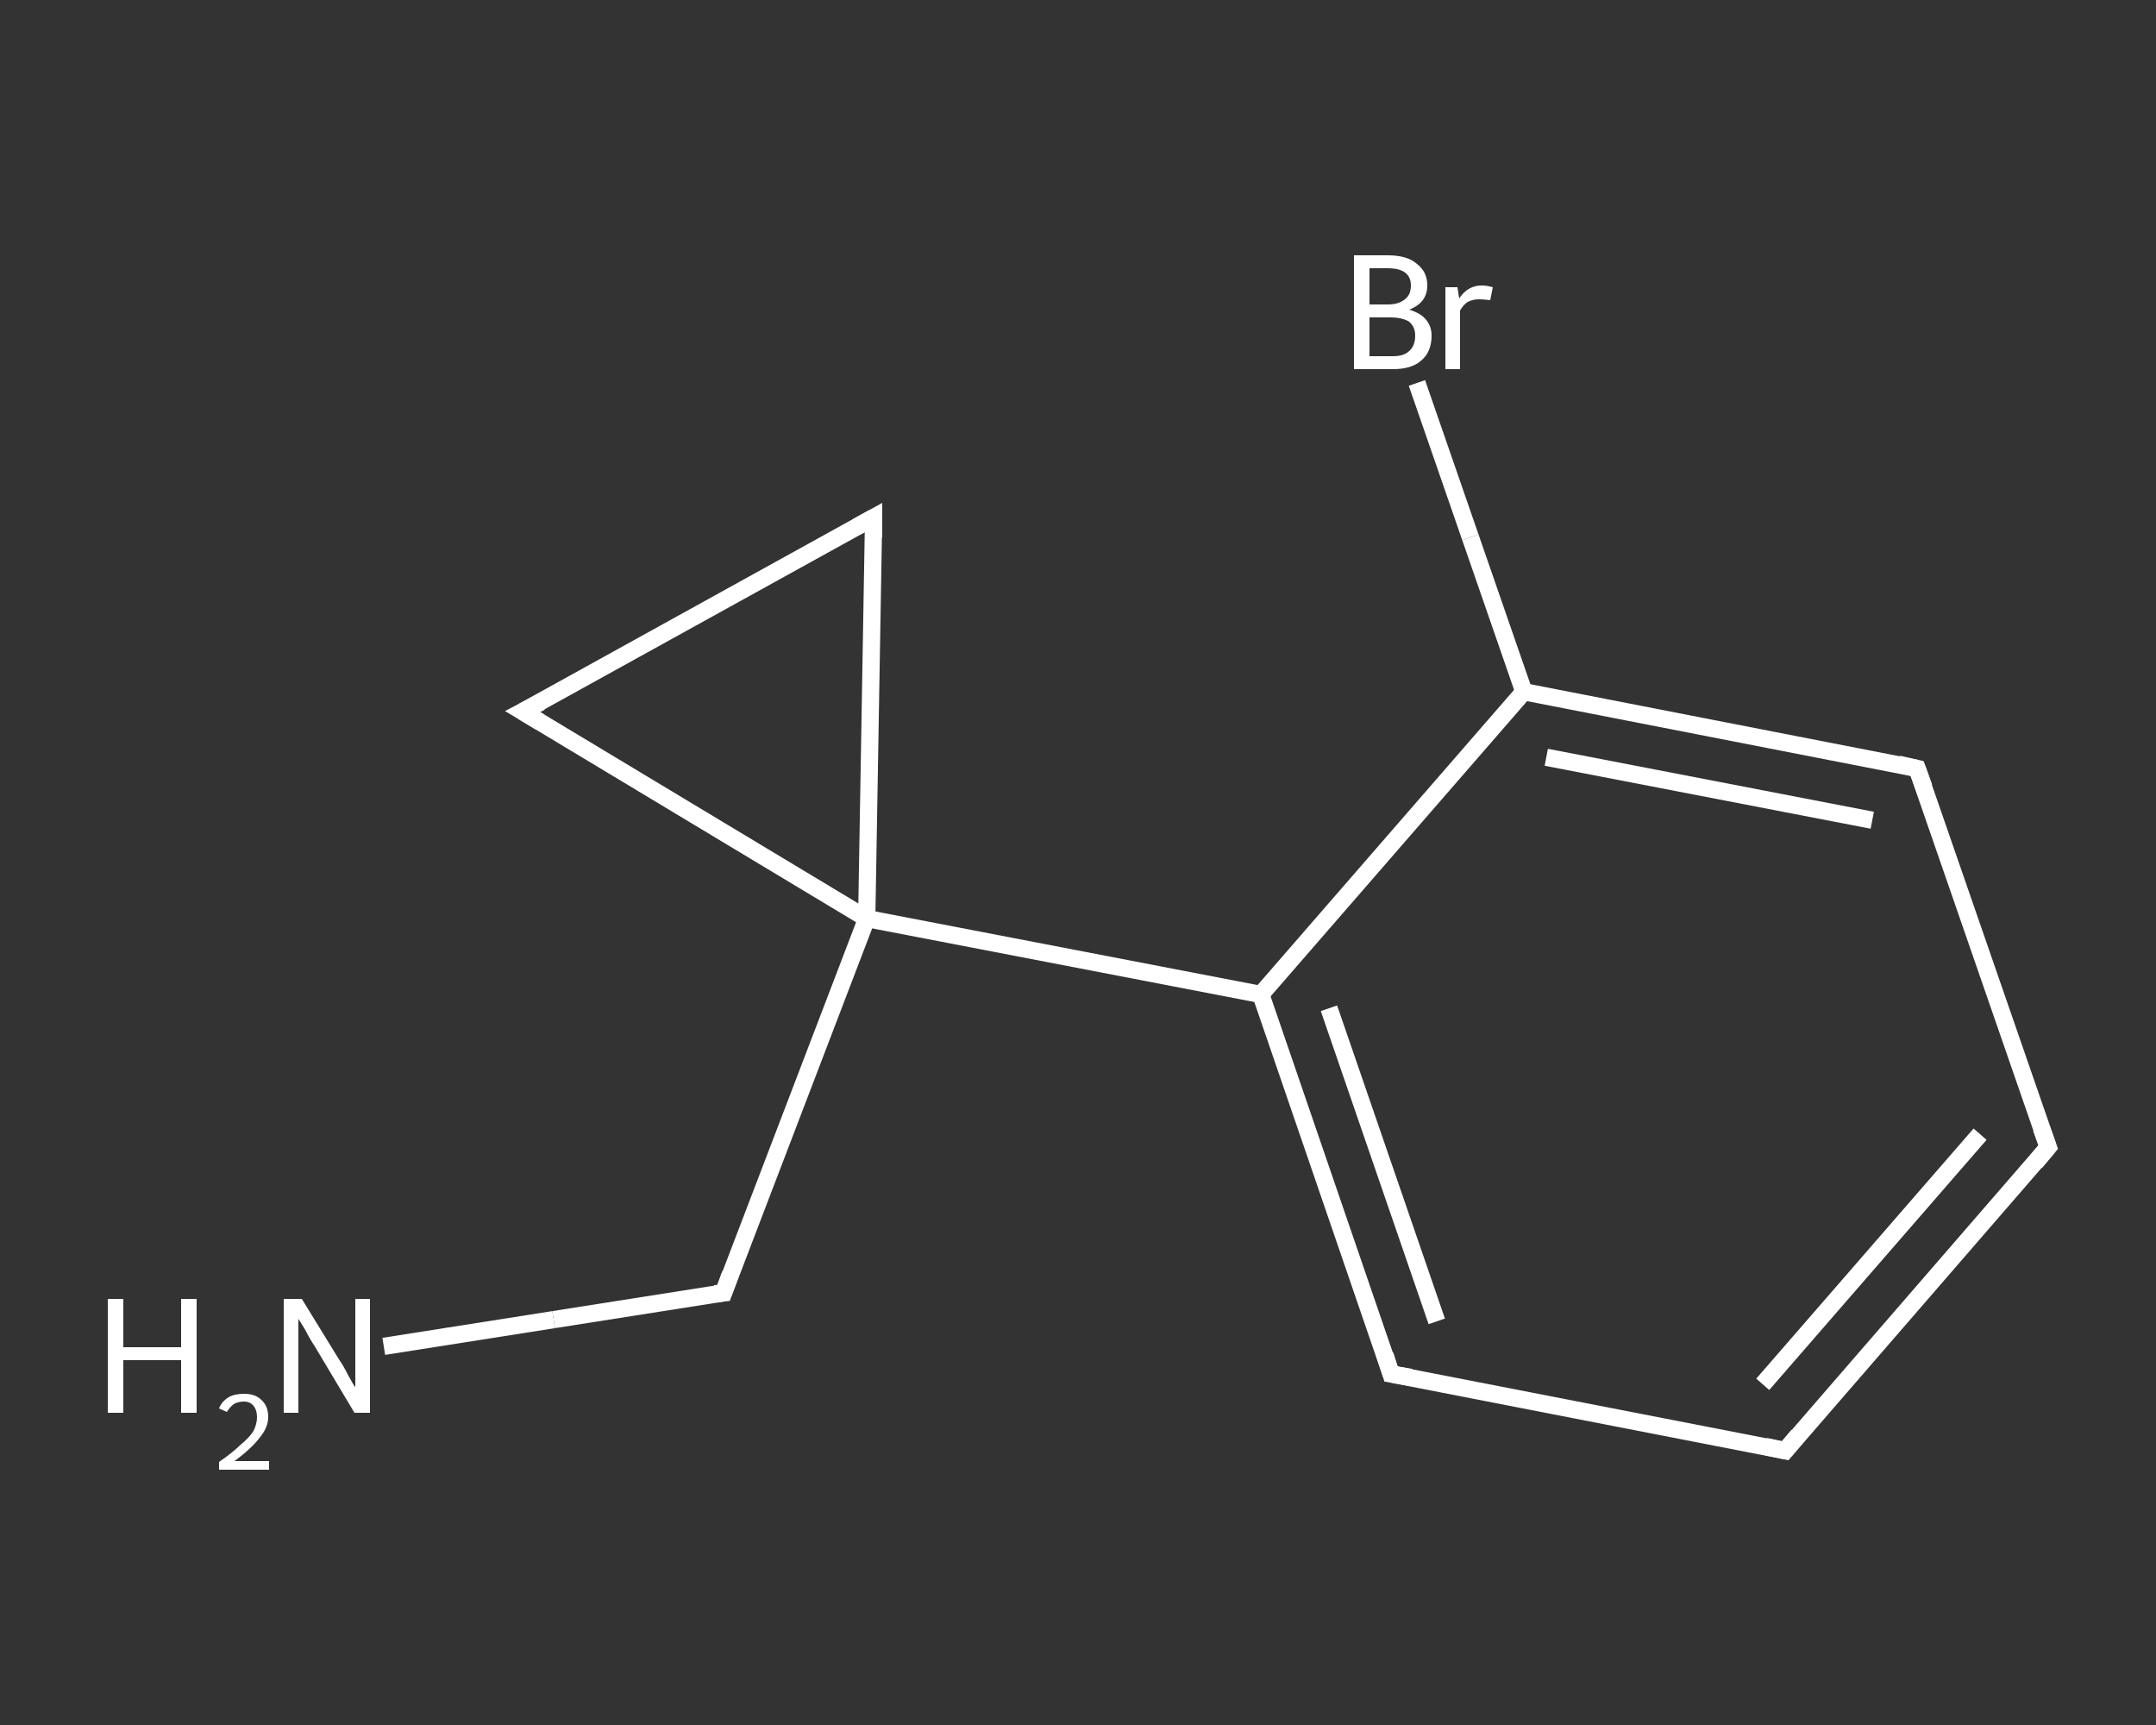 <?xml version='1.0' encoding='iso-8859-1'?>
<svg version='1.1' baseProfile='full'
              xmlns='http://www.w3.org/2000/svg'
                      xmlns:rdkit='http://www.rdkit.org/xml'
                      xmlns:xlink='http://www.w3.org/1999/xlink'
                  xml:space='preserve'
width='250px' height='200px' viewBox='0 0 250 200'>
<rect x="0" y="0" width="250" height="200" fill="#333333" stroke="none"/>
<!-- END OF HEADER -->
<rect style='opacity:1.0;fill:transparent;stroke:none' width='250.0' height='200.0' x='0.0' y='0.0'> </rect>
<path class='bond-0 atom-0 atom-1' d='M 44.5,156.1 L 64.2,153.0' style='fill:none;fill-rule:evenodd;stroke:#FFFFFF;stroke-width:2.0px;stroke-linecap:butt;stroke-linejoin:miter;stroke-opacity:1' />
<path class='bond-0 atom-0 atom-1' d='M 64.2,153.0 L 83.9,149.9' style='fill:none;fill-rule:evenodd;stroke:#FFFFFF;stroke-width:2.0px;stroke-linecap:butt;stroke-linejoin:miter;stroke-opacity:1' />
<path class='bond-1 atom-1 atom-2' d='M 83.9,149.9 L 100.5,106.5' style='fill:none;fill-rule:evenodd;stroke:#FFFFFF;stroke-width:2.0px;stroke-linecap:butt;stroke-linejoin:miter;stroke-opacity:1' />
<path class='bond-2 atom-2 atom-3' d='M 100.5,106.5 L 146.2,115.3' style='fill:none;fill-rule:evenodd;stroke:#FFFFFF;stroke-width:2.0px;stroke-linecap:butt;stroke-linejoin:miter;stroke-opacity:1' />
<path class='bond-3 atom-3 atom-4' d='M 146.2,115.3 L 161.3,159.3' style='fill:none;fill-rule:evenodd;stroke:#FFFFFF;stroke-width:2.0px;stroke-linecap:butt;stroke-linejoin:miter;stroke-opacity:1' />
<path class='bond-3 atom-3 atom-4' d='M 154.1,116.9 L 166.6,153.2' style='fill:none;fill-rule:evenodd;stroke:#FFFFFF;stroke-width:2.0px;stroke-linecap:butt;stroke-linejoin:miter;stroke-opacity:1' />
<path class='bond-4 atom-4 atom-5' d='M 161.3,159.3 L 207.0,168.2' style='fill:none;fill-rule:evenodd;stroke:#FFFFFF;stroke-width:2.0px;stroke-linecap:butt;stroke-linejoin:miter;stroke-opacity:1' />
<path class='bond-5 atom-5 atom-6' d='M 207.0,168.2 L 237.5,133.0' style='fill:none;fill-rule:evenodd;stroke:#FFFFFF;stroke-width:2.0px;stroke-linecap:butt;stroke-linejoin:miter;stroke-opacity:1' />
<path class='bond-5 atom-5 atom-6' d='M 204.4,160.5 L 229.6,131.5' style='fill:none;fill-rule:evenodd;stroke:#FFFFFF;stroke-width:2.0px;stroke-linecap:butt;stroke-linejoin:miter;stroke-opacity:1' />
<path class='bond-6 atom-6 atom-7' d='M 237.5,133.0 L 222.3,89.1' style='fill:none;fill-rule:evenodd;stroke:#FFFFFF;stroke-width:2.0px;stroke-linecap:butt;stroke-linejoin:miter;stroke-opacity:1' />
<path class='bond-7 atom-7 atom-8' d='M 222.3,89.1 L 176.7,80.2' style='fill:none;fill-rule:evenodd;stroke:#FFFFFF;stroke-width:2.0px;stroke-linecap:butt;stroke-linejoin:miter;stroke-opacity:1' />
<path class='bond-7 atom-7 atom-8' d='M 217.1,95.1 L 179.3,87.8' style='fill:none;fill-rule:evenodd;stroke:#FFFFFF;stroke-width:2.0px;stroke-linecap:butt;stroke-linejoin:miter;stroke-opacity:1' />
<path class='bond-8 atom-8 atom-9' d='M 176.7,80.2 L 170.5,62.3' style='fill:none;fill-rule:evenodd;stroke:#FFFFFF;stroke-width:2.0px;stroke-linecap:butt;stroke-linejoin:miter;stroke-opacity:1' />
<path class='bond-8 atom-8 atom-9' d='M 170.5,62.3 L 164.3,44.4' style='fill:none;fill-rule:evenodd;stroke:#FFFFFF;stroke-width:2.0px;stroke-linecap:butt;stroke-linejoin:miter;stroke-opacity:1' />
<path class='bond-9 atom-2 atom-10' d='M 100.5,106.5 L 60.6,82.5' style='fill:none;fill-rule:evenodd;stroke:#FFFFFF;stroke-width:2.0px;stroke-linecap:butt;stroke-linejoin:miter;stroke-opacity:1' />
<path class='bond-10 atom-10 atom-11' d='M 60.6,82.5 L 101.3,60.0' style='fill:none;fill-rule:evenodd;stroke:#FFFFFF;stroke-width:2.0px;stroke-linecap:butt;stroke-linejoin:miter;stroke-opacity:1' />
<path class='bond-11 atom-11 atom-2' d='M 101.3,60.0 L 100.5,106.5' style='fill:none;fill-rule:evenodd;stroke:#FFFFFF;stroke-width:2.0px;stroke-linecap:butt;stroke-linejoin:miter;stroke-opacity:1' />
<path class='bond-12 atom-8 atom-3' d='M 176.7,80.2 L 146.2,115.3' style='fill:none;fill-rule:evenodd;stroke:#FFFFFF;stroke-width:2.0px;stroke-linecap:butt;stroke-linejoin:miter;stroke-opacity:1' />
<path d='M 82.9,150.0 L 83.9,149.9 L 84.7,147.7' style='fill:none;stroke:#FFFFFF;stroke-width:2.0px;stroke-linecap:butt;stroke-linejoin:miter;stroke-opacity:1;' />
<path d='M 160.6,157.1 L 161.3,159.3 L 163.6,159.7' style='fill:none;stroke:#FFFFFF;stroke-width:2.0px;stroke-linecap:butt;stroke-linejoin:miter;stroke-opacity:1;' />
<path d='M 204.7,167.7 L 207.0,168.2 L 208.5,166.4' style='fill:none;stroke:#FFFFFF;stroke-width:2.0px;stroke-linecap:butt;stroke-linejoin:miter;stroke-opacity:1;' />
<path d='M 236.0,134.8 L 237.5,133.0 L 236.7,130.8' style='fill:none;stroke:#FFFFFF;stroke-width:2.0px;stroke-linecap:butt;stroke-linejoin:miter;stroke-opacity:1;' />
<path d='M 223.1,91.3 L 222.3,89.1 L 220.1,88.6' style='fill:none;stroke:#FFFFFF;stroke-width:2.0px;stroke-linecap:butt;stroke-linejoin:miter;stroke-opacity:1;' />
<path d='M 62.6,83.7 L 60.6,82.5 L 62.7,81.4' style='fill:none;stroke:#FFFFFF;stroke-width:2.0px;stroke-linecap:butt;stroke-linejoin:miter;stroke-opacity:1;' />
<path d='M 99.3,61.1 L 101.3,60.0 L 101.3,62.3' style='fill:none;stroke:#FFFFFF;stroke-width:2.0px;stroke-linecap:butt;stroke-linejoin:miter;stroke-opacity:1;' />
<path class='atom-0' d='M 12.5 150.6
L 14.3 150.6
L 14.3 156.2
L 21.0 156.2
L 21.0 150.6
L 22.8 150.6
L 22.8 163.8
L 21.0 163.8
L 21.0 157.7
L 14.3 157.7
L 14.3 163.8
L 12.5 163.8
L 12.5 150.6
' fill='#FFFFFF'/>
<path class='atom-0' d='M 25.4 163.3
Q 25.7 162.5, 26.5 162.0
Q 27.2 161.6, 28.3 161.6
Q 29.6 161.6, 30.3 162.3
Q 31.1 163.0, 31.1 164.3
Q 31.1 165.5, 30.1 166.7
Q 29.2 167.9, 27.2 169.4
L 31.2 169.4
L 31.2 170.4
L 25.4 170.4
L 25.4 169.5
Q 27.0 168.4, 27.9 167.5
Q 28.9 166.7, 29.4 165.9
Q 29.8 165.1, 29.8 164.3
Q 29.8 163.5, 29.4 163.0
Q 29.0 162.5, 28.3 162.5
Q 27.6 162.5, 27.1 162.8
Q 26.7 163.1, 26.3 163.7
L 25.4 163.3
' fill='#FFFFFF'/>
<path class='atom-0' d='M 35.0 150.6
L 39.3 157.6
Q 39.8 158.3, 40.4 159.5
Q 41.1 160.8, 41.2 160.8
L 41.2 150.6
L 42.9 150.6
L 42.9 163.8
L 41.1 163.8
L 36.5 156.1
Q 35.9 155.2, 35.4 154.2
Q 34.8 153.2, 34.6 152.9
L 34.6 163.8
L 32.9 163.8
L 32.9 150.6
L 35.0 150.6
' fill='#FFFFFF'/>
<path class='atom-9' d='M 163.4 35.9
Q 164.7 36.3, 165.3 37.0
Q 166.0 37.8, 166.0 38.9
Q 166.0 40.8, 164.8 41.8
Q 163.7 42.8, 161.5 42.8
L 157.0 42.8
L 157.0 29.6
L 160.9 29.6
Q 163.2 29.6, 164.3 30.6
Q 165.5 31.5, 165.5 33.1
Q 165.5 35.1, 163.4 35.9
M 158.8 31.1
L 158.8 35.3
L 160.9 35.3
Q 162.2 35.3, 162.9 34.7
Q 163.6 34.2, 163.6 33.1
Q 163.6 31.1, 160.9 31.1
L 158.8 31.1
M 161.5 41.3
Q 162.8 41.3, 163.4 40.7
Q 164.1 40.1, 164.1 38.9
Q 164.1 37.9, 163.4 37.3
Q 162.6 36.8, 161.2 36.8
L 158.8 36.8
L 158.8 41.3
L 161.5 41.3
' fill='#FFFFFF'/>
<path class='atom-9' d='M 169.0 33.3
L 169.2 34.6
Q 170.2 33.1, 171.8 33.1
Q 172.4 33.1, 173.1 33.3
L 172.8 34.8
Q 172.0 34.7, 171.5 34.7
Q 170.8 34.7, 170.2 35.0
Q 169.7 35.3, 169.3 36.0
L 169.3 42.8
L 167.6 42.8
L 167.6 33.3
L 169.0 33.3
' fill='#FFFFFF'/>
</svg>

